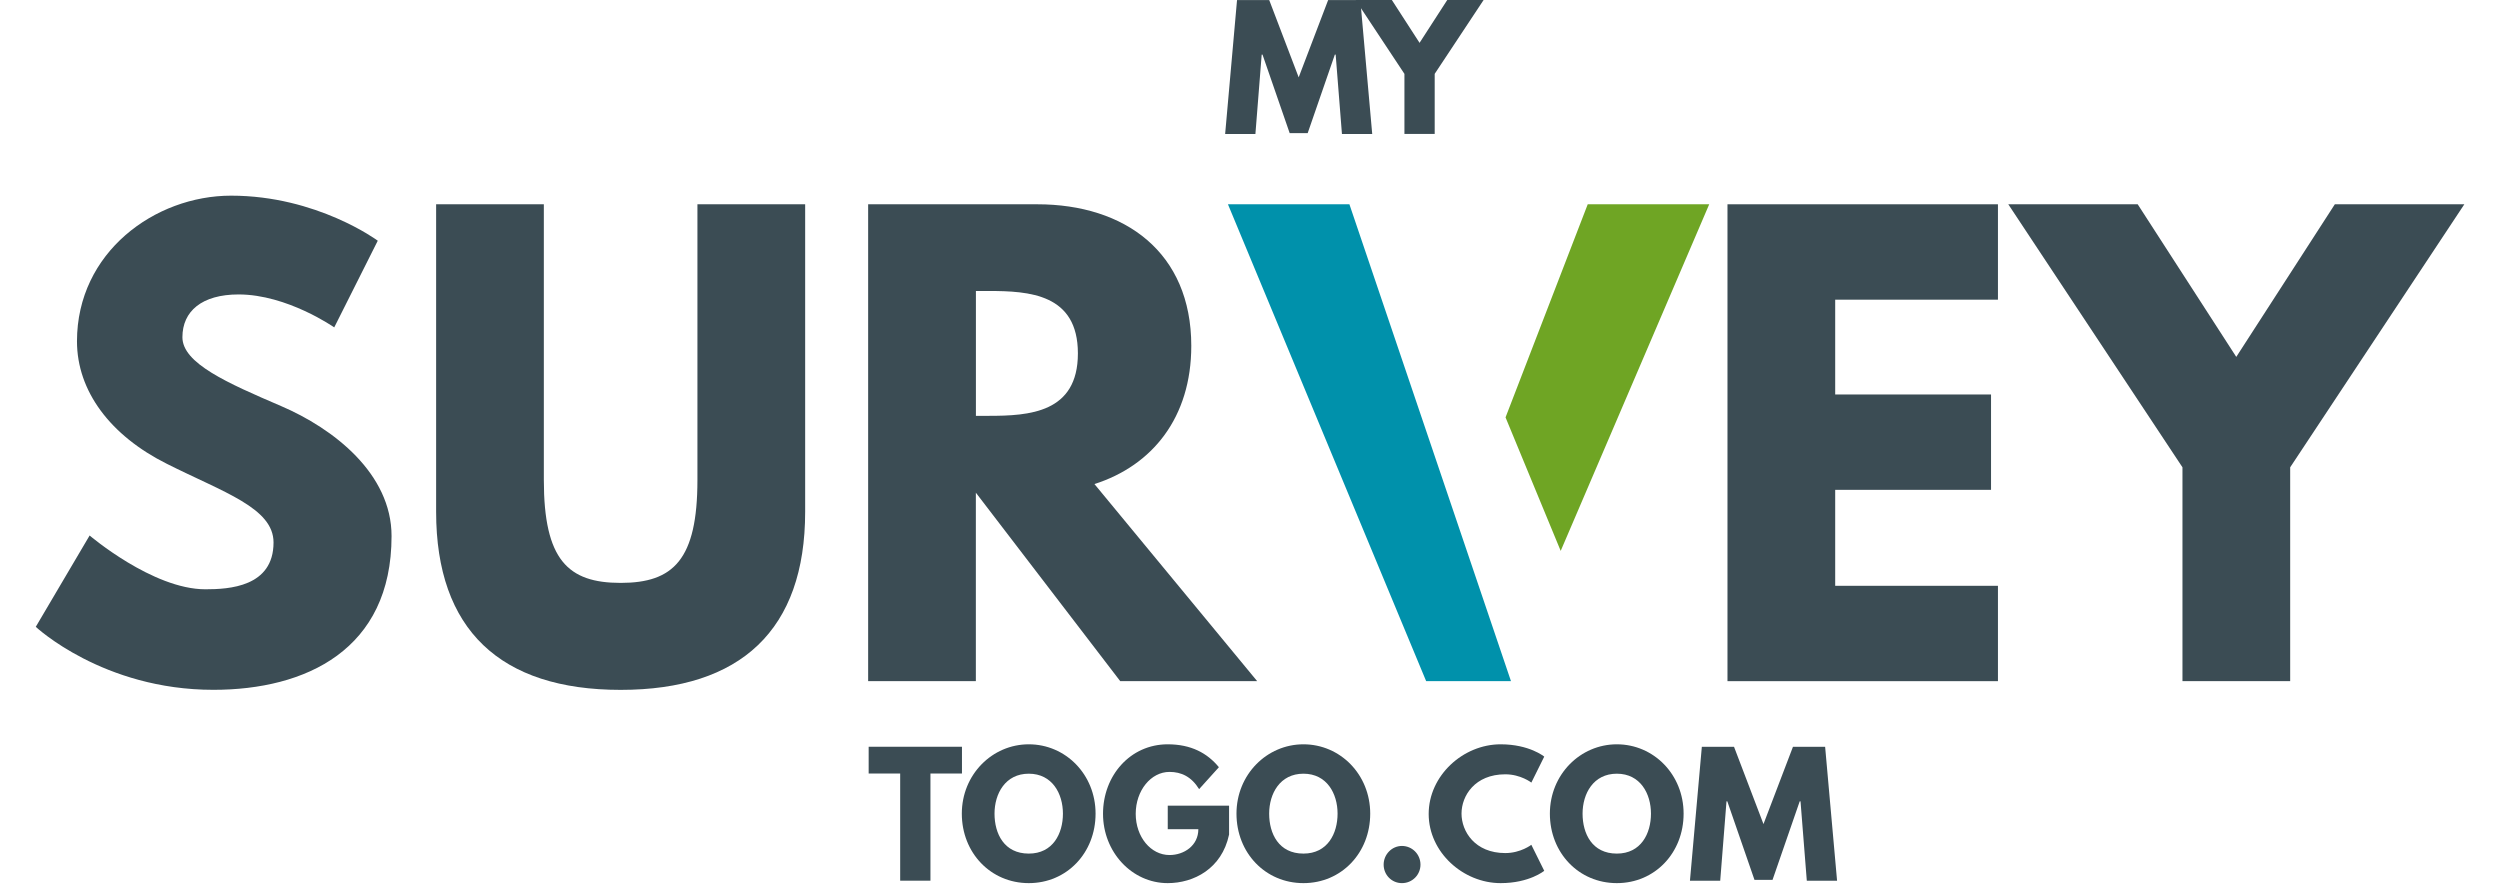 <svg width="140" height="50" viewBox="0 0 140 50" fill="none" xmlns="http://www.w3.org/2000/svg">
<g clip-path="url(#clip0_1_15788)">
<path d="M21.156 13.478L18.717 18.334C18.717 18.334 16.085 16.489 13.359 16.489C11.307 16.489 10.215 17.427 10.215 18.884C10.215 20.341 12.717 21.442 15.733 22.736C18.683 23.998 21.927 26.524 21.927 30.02C21.927 36.398 17.114 38.63 11.949 38.63C5.758 38.63 2.003 35.102 2.003 35.102L5.019 29.988C5.019 29.988 8.549 33 11.5 33C12.816 33 15.318 32.871 15.318 30.378C15.318 28.437 12.495 27.562 9.348 25.976C6.173 24.39 4.311 21.898 4.311 19.113C4.311 14.129 8.674 10.957 12.941 10.957C17.754 10.957 21.156 13.481 21.156 13.481V13.478Z" fill="#3B4C54"/>
<path d="M45.089 28.661C45.089 35.266 41.495 38.633 34.756 38.633C28.016 38.633 24.423 35.266 24.423 28.661V11.44H30.455V26.88C30.455 31.348 31.802 32.642 34.756 32.642C37.709 32.642 39.056 31.346 39.056 26.88V11.44H45.089V28.661Z" fill="#3B4C54"/>
<path d="M58.082 11.44C62.991 11.44 66.712 14.127 66.712 19.369C66.712 23.384 64.529 26.071 61.289 27.107L70.402 38.145H62.733L54.648 27.591V38.145H48.616V11.44H58.082ZM55.356 23.287C57.633 23.287 60.362 23.126 60.362 19.791C60.362 16.456 57.636 16.295 55.356 16.295H54.651V23.287H55.356Z" fill="#3B4C54"/>
<path d="M111.885 16.782H102.771V22.091H111.498V27.431H102.771V32.805H111.885V38.145H96.739V11.44H111.885V16.78V16.782Z" fill="#3B4C54"/>
<path d="M119.711 11.44L125.231 19.986L130.751 11.44H138.003L128.25 26.169V38.145H122.218V26.169L112.464 11.44H119.716H119.711Z" fill="#3B4C54"/>
<path d="M74.797 3.056H74.752L73.23 7.456H72.222L70.7 3.056H70.655L70.303 7.503H68.608L69.274 0.003H71.076L72.726 4.331L74.376 0.003H76.178L76.844 7.503H75.149L74.797 3.056Z" fill="#3B4C54"/>
<path d="M77.944 0L79.495 2.4L81.046 0H83.082L80.343 4.136V7.5H78.648V4.136L75.909 0H77.946H77.944Z" fill="#3B4C54"/>
<path d="M48.642 41.818H53.87V43.317H52.105V49.318H50.41V43.317H48.645V41.818H48.642Z" fill="#3B4C54"/>
<path d="M57.612 41.681C59.675 41.681 61.352 43.372 61.352 45.564C61.352 47.756 59.748 49.455 57.612 49.455C55.476 49.455 53.862 47.756 53.862 45.564C53.862 43.372 55.565 41.681 57.612 41.681ZM57.612 47.801C58.965 47.801 59.524 46.681 59.524 45.564C59.524 44.447 58.928 43.327 57.612 43.327C56.296 43.327 55.693 44.447 55.693 45.564C55.693 46.681 56.226 47.801 57.612 47.801Z" fill="#3B4C54"/>
<path d="M68.825 46.747C68.42 48.646 66.851 49.455 65.391 49.455C63.391 49.455 61.769 47.719 61.769 45.572C61.769 43.425 63.302 41.681 65.391 41.681C66.697 41.681 67.608 42.171 68.258 42.964L67.151 44.191C66.718 43.491 66.151 43.227 65.493 43.227C64.448 43.227 63.6 44.273 63.6 45.572C63.6 46.871 64.446 47.882 65.493 47.882C66.305 47.882 67.107 47.355 67.107 46.436H65.394V45.119H68.828V46.747H68.825Z" fill="#3B4C54"/>
<path d="M72.993 41.681C75.055 41.681 76.732 43.372 76.732 45.564C76.732 47.756 75.129 49.455 72.993 49.455C70.856 49.455 69.243 47.756 69.243 45.564C69.243 43.372 70.945 41.681 72.993 41.681ZM72.993 47.801C74.345 47.801 74.904 46.681 74.904 45.564C74.904 44.447 74.309 43.327 72.993 43.327C71.676 43.327 71.073 44.447 71.073 45.564C71.073 46.681 71.606 47.801 72.993 47.801Z" fill="#3B4C54"/>
<path d="M79.547 48.419C79.547 48.991 79.087 49.455 78.51 49.455C77.933 49.455 77.484 48.991 77.484 48.419C77.484 47.848 77.944 47.373 78.51 47.373C79.077 47.373 79.547 47.837 79.547 48.419Z" fill="#3B4C54"/>
<path d="M85.756 47.311L86.477 48.765C86.477 48.765 85.649 49.455 84.036 49.455C81.936 49.455 80.006 47.727 80.006 45.582C80.006 43.438 81.926 41.681 84.036 41.681C85.649 41.681 86.477 42.371 86.477 42.371L85.756 43.825C85.756 43.825 85.161 43.361 84.297 43.361C82.594 43.361 81.845 44.563 81.845 45.561C81.845 46.56 82.594 47.772 84.297 47.772C85.161 47.772 85.756 47.308 85.756 47.308V47.311Z" fill="#3B4C54"/>
<path d="M90.543 41.681C92.606 41.681 94.282 43.372 94.282 45.564C94.282 47.756 92.679 49.455 90.543 49.455C88.407 49.455 86.793 47.756 86.793 45.564C86.793 43.372 88.496 41.681 90.543 41.681ZM90.543 47.801C91.895 47.801 92.454 46.681 92.454 45.564C92.454 44.447 91.859 43.327 90.543 43.327C89.227 43.327 88.624 44.447 88.624 45.564C88.624 46.681 89.156 47.801 90.543 47.801Z" fill="#3B4C54"/>
<path d="M100.829 44.874H100.784L99.262 49.273H98.251L96.729 44.874H96.684L96.332 49.321H94.637L95.303 41.82H97.105L98.755 46.149L100.406 41.82H102.207L102.876 49.321H101.181L100.829 44.874Z" fill="#3B4C54"/>
<path d="M68.765 11.44H75.567L84.615 38.145H79.865L68.765 11.44Z" fill="#0091AB"/>
<path d="M88.913 11.44H95.716L87.399 30.85L84.31 23.374L88.913 11.44Z" fill="#6FA524"/>
</g>
<defs>
<clipPath id="clip0_1_15788">
<rect width="136" height="49.455" fill="white" transform="translate(2)"/>
</clipPath>
</defs>
</svg>
